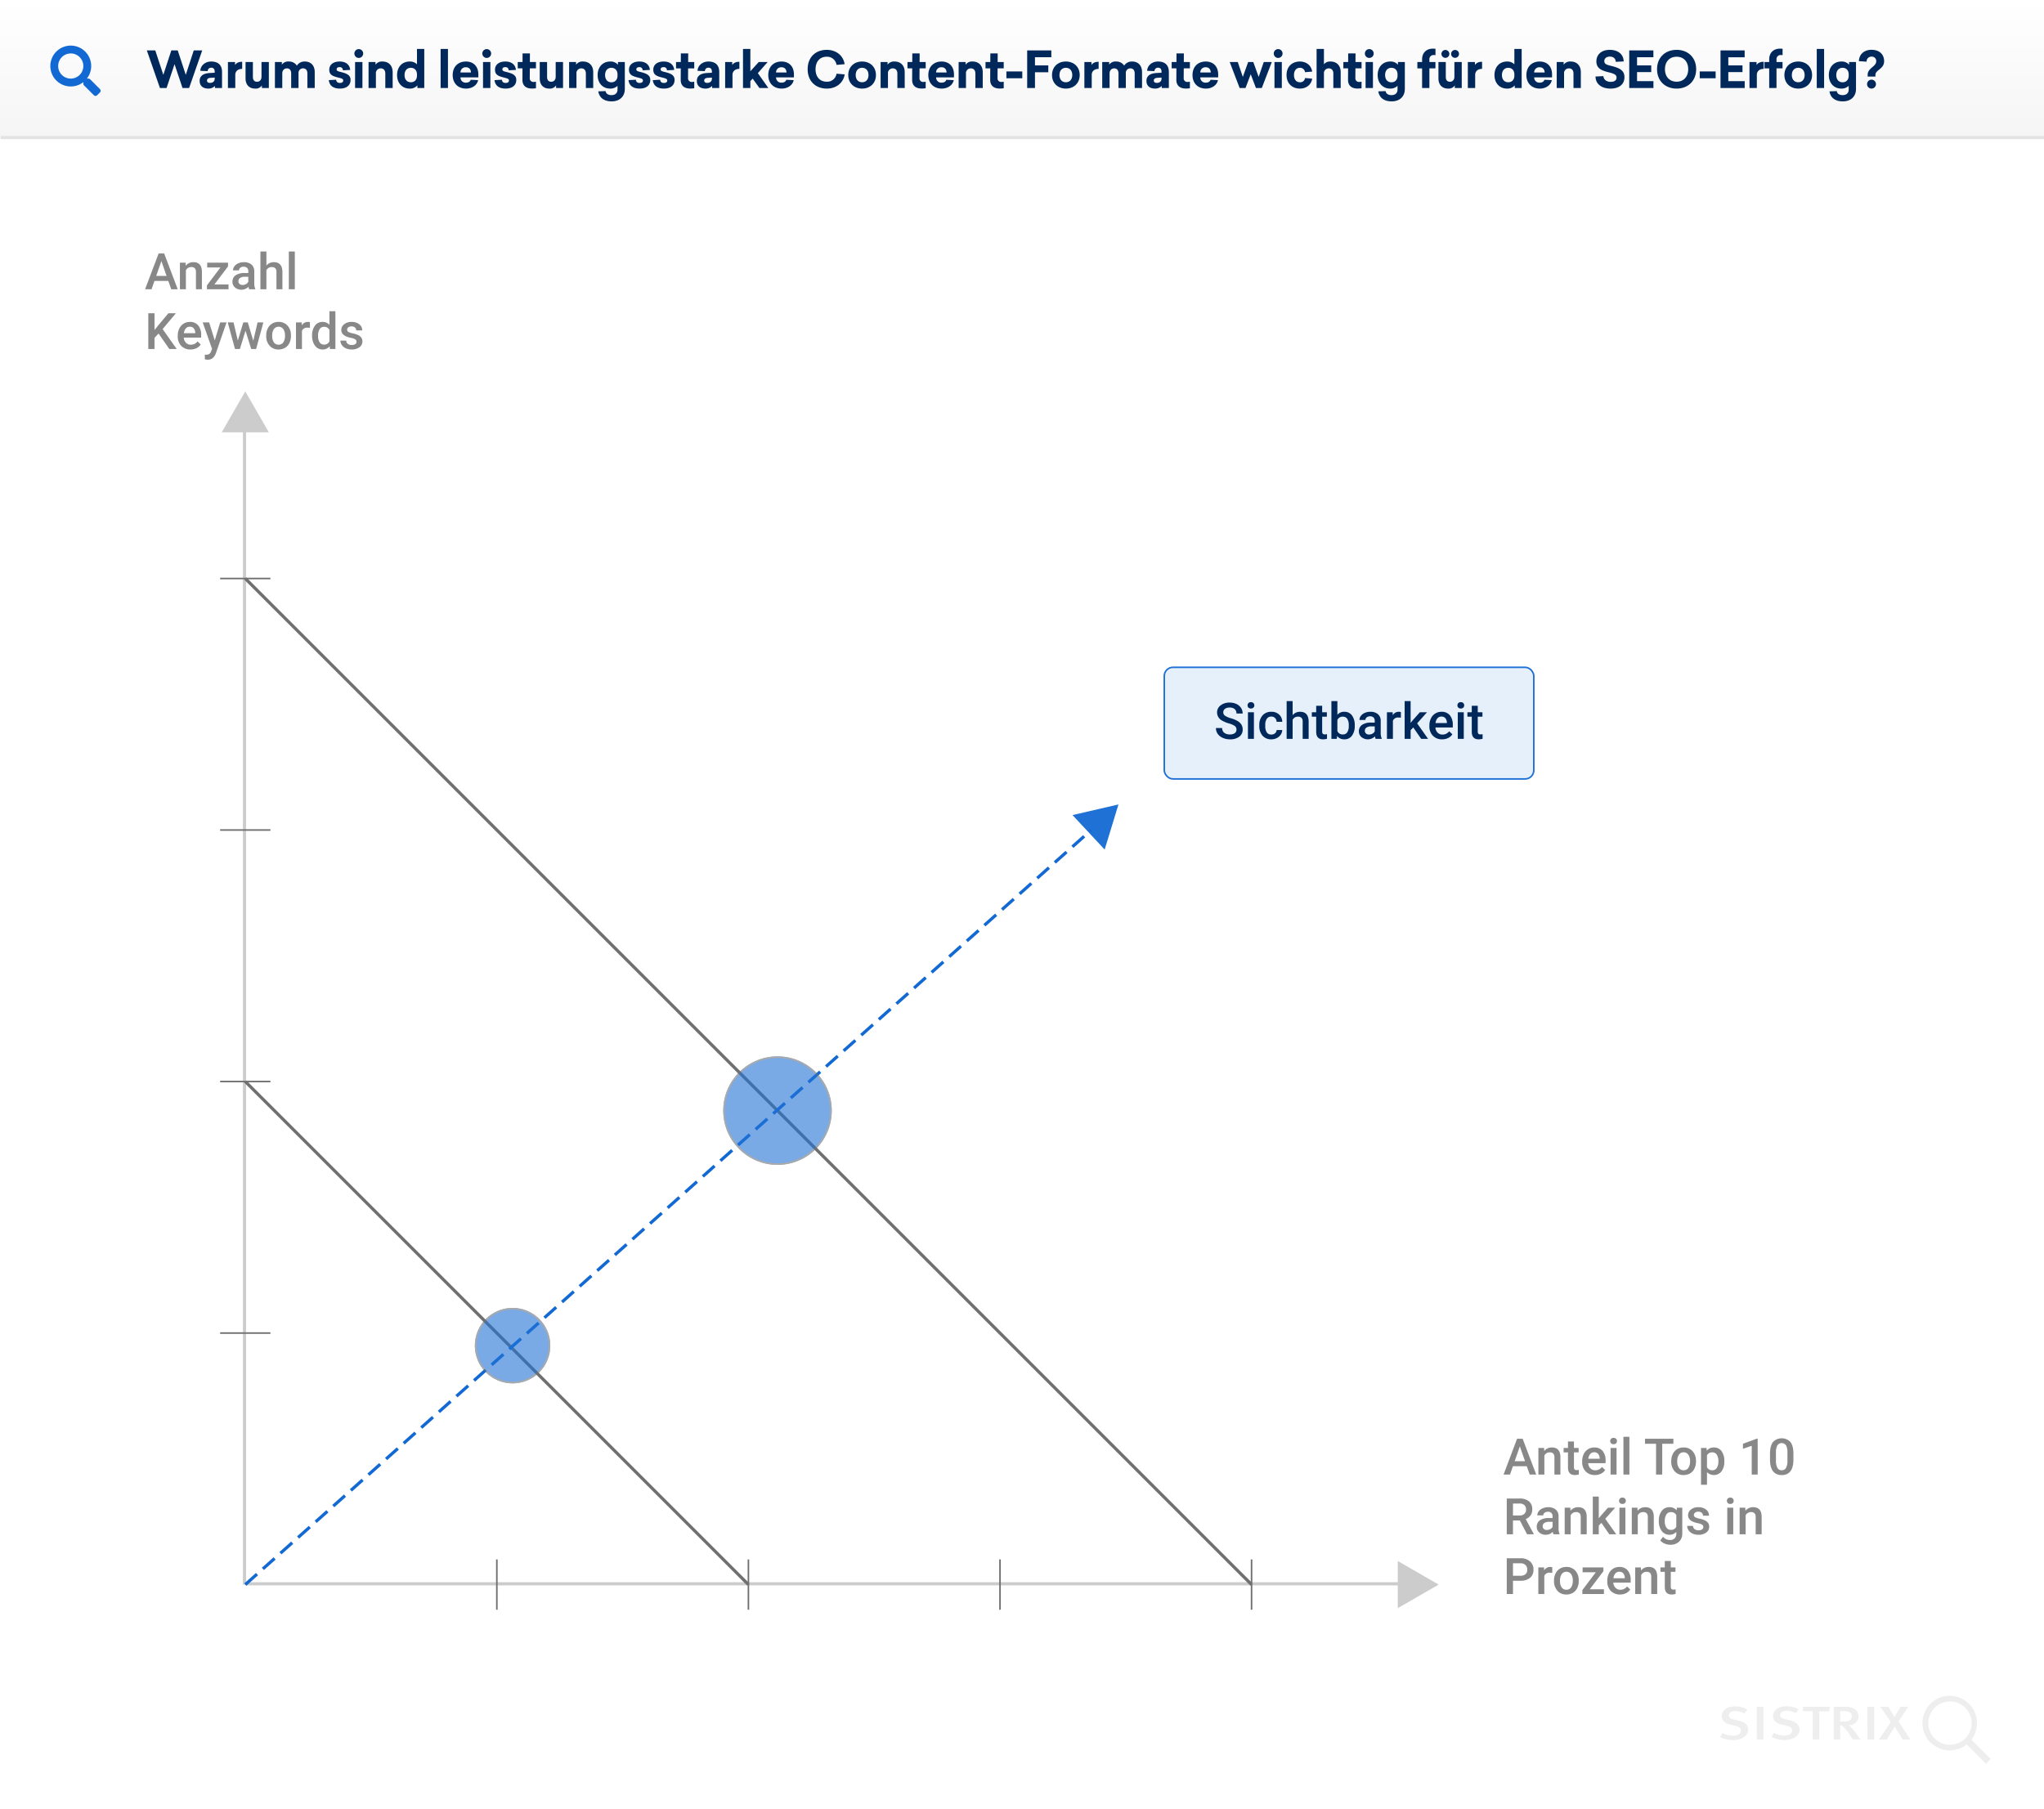 <svg height="1151" viewBox="0 0 1300 1151" width="1300" xmlns="http://www.w3.org/2000/svg" xmlns:xlink="http://www.w3.org/1999/xlink"><rect x="0" y="0" width="1300" height="1151" fill="#333333" stroke="none"/><linearGradient id="a" gradientUnits="objectBoundingBox" x1=".5" x2=".5" y2="1"><stop offset="0" stop-color="#fff"/><stop offset="1" stop-color="#f5f5f5"/></linearGradient><clipPath id="b"><path d="m0 0h1300v1151h-1300z"/></clipPath><g clip-path="url(#b)"><path d="m0 0h1300v1151h-1300z" fill="#fff"/><path d="m0 0h1300a0 0 0 0 1 0 0v1081a6 6 0 0 1 -6 6h-1288a6 6 0 0 1 -6-6v-1081a0 0 0 0 1 0 0z" fill="#fff" transform="translate(0 64)"/><path d="m6 0h1288a6 6 0 0 1 6 6v82a0 0 0 0 1 0 0h-1300a0 0 0 0 1 0 0v-82a6 6 0 0 1 6-6z" fill="url(#a)"/><path d="m27.264 30 8.352-23.936h-5.376l-5.088 15.552-5.12-15.552h-4.064l-5.088 15.552-5.12-15.552h-5.376l8.352 23.936h4.192l5.088-15.168 5.084 15.168zm14.08-16.864c-4.256 0-6.912 3.008-6.912 5.92l4.672.192a2.115 2.115 0 0 1 2.3-2.176c1.44 0 2.144.9 2.144 2.56v.64l-2.944.16c-3.52.16-6.624 1.344-6.624 5.024 0 3.2 2.176 4.9 5.5 4.9a5.726 5.726 0 0 0 4.224-1.7v1.344h4.512v-10.208c.008-4.352-2.424-6.656-6.872-6.656zm2.208 10.208v.7c0 1.76-1.28 2.688-2.976 2.688-1.12 0-1.92-.416-1.92-1.5 0-1.184.992-1.664 2.4-1.728zm17.472-10.044c-2.528 0-3.84.96-4.544 2.048v-1.892h-4.512v16.544h4.672v-8.384c0-2.272 1.7-3.808 4.384-3.808zm16.96 16.7v-16.544h-4.672v9.344c0 1.856-1.024 3.2-2.816 3.2-1.824 0-2.656-1.12-2.656-3.136v-9.408h-4.672v10.4c0 4.032 2.3 6.5 6.112 6.5a4.73 4.73 0 0 0 4.288-2.016v1.66zm22.916-16.864a5.7 5.7 0 0 0 -5.088 2.624 5.872 5.872 0 0 0 -5.184-2.624 4.772 4.772 0 0 0 -4.352 2.016v-1.7h-4.42v16.548h4.672v-9.184c0-1.984 1.12-3.328 2.976-3.328 1.7 0 2.688 1.184 2.688 3.3v9.212h4.672v-9.76a2.8 2.8 0 0 1 2.88-2.752c1.792 0 2.752 1.184 2.752 3.3v9.212h4.672v-10.144c0-4.192-2.496-6.72-6.268-6.72zm22.144 0c-4.16 0-6.624 2.048-6.624 5.216 0 3.392 2.336 4.128 5.856 5.024 2.4.576 3.008.9 3.008 1.888 0 .96-.8 1.5-2.08 1.5-1.6 0-2.336-.832-2.4-2.048l-4.672.256c.352 3.456 2.816 5.376 7.04 5.376 4.32 0 6.784-2.144 6.784-5.5 0-3.008-2.336-4.032-5.632-4.9-1.984-.512-3.232-.672-3.232-1.824 0-.9.64-1.408 1.888-1.408a1.91 1.91 0 0 1 2.112 2.016l4.64-.256c-.292-3.068-2.5-5.34-6.692-5.34zm12.128-7.9a2.814 2.814 0 0 0 -2.784 2.816 2.8 2.8 0 0 0 5.6 0 2.8 2.8 0 0 0 -2.82-2.82zm2.328 24.764v-16.544h-4.672v16.544zm12.768-16.864a5 5 0 0 0 -4.448 2.016v-1.7h-4.416v16.548h4.672v-9.184a3.03 3.03 0 0 1 3.072-3.328c1.792 0 2.912 1.184 2.912 3.3v9.212h4.672v-10.112c.004-4.288-2.652-6.752-6.46-6.752zm26.564 16.864v-24.864h-4.64v9.764a6.192 6.192 0 0 0 -4.672-1.76c-4.672 0-7.968 3.392-7.968 8.608 0 5.184 3.3 8.608 7.968 8.608a6.145 6.145 0 0 0 4.928-2.048v1.692zm-8.544-12.864c2.3 0 3.9 1.568 3.9 4.224v.74c0 2.688-1.6 4.224-3.9 4.224-2.336 0-4-1.632-4-4.576s1.664-4.612 4-4.612zm23.612 12.864v-24.864h-4.672v24.864zm19.328-6.784v-1.856c0-5.152-3.136-8.224-7.9-8.224-4.928 0-8.416 3.264-8.416 8.608 0 5.312 3.488 8.608 8.544 8.608 3.872 0 7.04-2.24 7.616-5.376l-4.7-.224c-.352 1.152-1.408 1.824-3.04 1.824a3.234 3.234 0 0 1 -3.456-3.36zm-7.928-6.432c2.112 0 3.136 1.312 3.232 3.328h-6.656a3.232 3.232 0 0 1 3.424-3.328zm13.244-11.552a2.814 2.814 0 0 0 -2.784 2.816 2.8 2.8 0 0 0 5.6 0 2.8 2.8 0 0 0 -2.816-2.816zm2.336 24.768v-16.544h-4.672v16.544zm9.568-16.864c-4.16 0-6.624 2.048-6.624 5.216 0 3.392 2.336 4.128 5.856 5.024 2.4.576 3.008.9 3.008 1.888 0 .96-.8 1.5-2.08 1.5-1.6 0-2.336-.832-2.4-2.048l-4.672.256c.352 3.456 2.816 5.376 7.04 5.376 4.32 0 6.784-2.144 6.784-5.5 0-3.008-2.336-4.032-5.632-4.9-1.984-.512-3.232-.672-3.232-1.824 0-.9.64-1.408 1.888-1.408a1.91 1.91 0 0 1 2.112 2.016l4.64-.256c-.288-3.068-2.496-5.34-6.688-5.34zm15.52 4.352h3.9v-4.032h-3.868l.032-5.472h-4.672l-.032 5.472h-3.04v4.032h3.012l-.032 7.264c-.032 3.84 2.432 5.568 6.016 5.568a15.559 15.559 0 0 0 2.592-.192v-4.16a6.908 6.908 0 0 1 -1.44.16 2.282 2.282 0 0 1 -2.5-2.5zm21.12 12.512v-16.544h-4.672v9.344c0 1.856-1.024 3.2-2.816 3.2-1.824 0-2.656-1.12-2.656-3.136v-9.408h-4.672v10.4c0 4.032 2.3 6.5 6.112 6.5a4.73 4.73 0 0 0 4.288-2.016v1.66zm12.736-16.864a5 5 0 0 0 -4.448 2.016v-1.7h-4.416v16.548h4.672v-9.184a3.03 3.03 0 0 1 3.072-3.328c1.792 0 2.912 1.184 2.912 3.3v9.212h4.672v-10.112c0-4.288-2.656-6.752-6.464-6.752zm17.248 0c-4.672 0-7.968 3.424-7.968 8.608s3.3 8.608 7.968 8.608a6.37 6.37 0 0 0 4.672-1.76v2.368c0 2.368-1.568 3.552-3.872 3.552-2.112 0-3.488-.96-3.712-2.56l-4.64.16c.608 3.776 3.328 6.368 8.512 6.368 5.088 0 8.352-3.1 8.352-7.872v-17.152h-4.384v1.728a6.047 6.047 0 0 0 -4.928-2.048zm.768 4c2.3 0 3.9 1.568 3.9 4.224v.768c0 2.656-1.6 4.224-3.9 4.224-2.336 0-4-1.664-4-4.608s1.66-4.608 4-4.608zm17.824-4c-4.16 0-6.624 2.048-6.624 5.216 0 3.392 2.336 4.128 5.856 5.024 2.4.576 3.008.9 3.008 1.888 0 .96-.8 1.5-2.08 1.5-1.6 0-2.336-.832-2.4-2.048l-4.672.256c.352 3.456 2.816 5.376 7.04 5.376 4.32 0 6.784-2.144 6.784-5.5 0-3.008-2.336-4.032-5.632-4.9-1.984-.512-3.232-.672-3.232-1.824 0-.9.64-1.408 1.888-1.408a1.91 1.91 0 0 1 2.112 2.016l4.64-.256c-.288-3.068-2.496-5.34-6.688-5.34zm15.456 0c-4.16 0-6.624 2.048-6.624 5.216 0 3.392 2.336 4.128 5.856 5.024 2.4.576 3.008.9 3.008 1.888 0 .96-.8 1.5-2.08 1.5-1.6 0-2.336-.832-2.4-2.048l-4.672.256c.352 3.456 2.816 5.376 7.04 5.376 4.32 0 6.784-2.144 6.784-5.5 0-3.008-2.336-4.032-5.632-4.9-1.984-.512-3.232-.672-3.232-1.824 0-.9.64-1.408 1.888-1.408a1.91 1.91 0 0 1 2.112 2.016l4.64-.256c-.288-3.068-2.496-5.34-6.688-5.34zm15.52 4.352h3.9v-4.032h-3.872l.032-5.472h-4.672l-.028 5.472h-3.04v4.032h3.008l-.032 7.264c-.032 3.84 2.432 5.568 6.016 5.568a15.559 15.559 0 0 0 2.592-.192v-4.16a6.908 6.908 0 0 1 -1.44.16 2.282 2.282 0 0 1 -2.5-2.5zm12.928-4.352c-4.256 0-6.912 3.008-6.912 5.92l4.672.192a2.115 2.115 0 0 1 2.3-2.176c1.44 0 2.144.9 2.144 2.56v.64l-2.944.16c-3.52.16-6.624 1.344-6.624 5.024 0 3.2 2.176 4.9 5.5 4.9a5.726 5.726 0 0 0 4.224-1.7v1.344h4.512v-10.208c.008-4.352-2.424-6.656-6.872-6.656zm2.208 10.208v.7c0 1.76-1.28 2.688-2.976 2.688-1.12 0-1.92-.416-1.92-1.5 0-1.184.992-1.664 2.4-1.728zm17.472-10.044c-2.528 0-3.84.96-4.544 2.048v-1.892h-4.512v16.544h4.672v-8.384c0-2.272 1.7-3.808 4.384-3.808zm6.976 6.048v-14.212h-4.672v24.864h4.672v-4.384l1.472-1.6 4.32 5.984h5.664l-6.688-9.472 6.24-7.072h-5.664zm27.712 3.872v-1.86c0-5.152-3.136-8.224-7.9-8.224-4.928 0-8.416 3.264-8.416 8.608 0 5.312 3.488 8.608 8.544 8.608 3.872 0 7.04-2.24 7.616-5.376l-4.7-.224c-.352 1.152-1.408 1.824-3.04 1.824a3.234 3.234 0 0 1 -3.456-3.36zm-7.936-6.436c2.112 0 3.136 1.312 3.232 3.328h-6.656a3.232 3.232 0 0 1 3.424-3.328zm28.832-11.072c-7.008 0-12.16 4.576-12.16 12.32 0 7.712 5.184 12.32 12.192 12.32 5.792 0 10.432-3.424 11.36-9.024l-5.184-.448a5.988 5.988 0 0 1 -6.336 5.088c-3.936 0-7.008-2.752-7.008-7.936 0-4.864 2.784-7.936 6.976-7.936a6.046 6.046 0 0 1 6.368 5.184l5.152-.448c-.864-5.664-5.568-9.12-11.36-9.12zm22.468 7.424c-5.056 0-8.8 3.392-8.8 8.608 0 5.184 3.744 8.608 8.8 8.608s8.8-3.424 8.8-8.608c0-5.216-3.748-8.608-8.8-8.608zm0 4c2.4 0 4.064 1.7 4.064 4.608 0 2.88-1.664 4.576-4.064 4.576s-4.064-1.7-4.064-4.576c-.004-2.912 1.664-4.608 4.064-4.608zm20.64-4a5 5 0 0 0 -4.448 2.016v-1.7h-4.416v16.548h4.672v-9.184a3.03 3.03 0 0 1 3.072-3.328c1.792 0 2.912 1.184 2.912 3.3v9.212h4.668v-10.112c0-4.288-2.656-6.752-6.464-6.752zm15.9 4.352h3.9v-4.032h-3.872l.032-5.472h-4.672l-.032 5.472h-3.04v4.032h3.008l-.032 7.264c-.032 3.84 2.432 5.568 6.016 5.568a15.559 15.559 0 0 0 2.592-.192v-4.16a6.908 6.908 0 0 1 -1.44.16 2.282 2.282 0 0 1 -2.5-2.5zm21.888 5.728v-1.856c0-5.152-3.136-8.224-7.9-8.224-4.928 0-8.416 3.264-8.416 8.608 0 5.312 3.488 8.608 8.544 8.608 3.872 0 7.04-2.24 7.616-5.376l-4.7-.224c-.352 1.152-1.408 1.824-3.04 1.824a3.234 3.234 0 0 1 -3.456-3.36zm-7.936-6.432c2.112 0 3.136 1.312 3.232 3.328h-6.656a3.232 3.232 0 0 1 3.424-3.328zm19.776-3.648a5 5 0 0 0 -4.448 2.016v-1.7h-4.42v16.548h4.672v-9.184a3.03 3.03 0 0 1 3.072-3.328c1.792 0 2.912 1.184 2.912 3.3v9.212h4.672v-10.112c.004-4.288-2.652-6.752-6.46-6.752zm15.9 4.352h3.9v-4.032h-3.868l.032-5.472h-4.672l-.032 5.472h-3.04v4.032h3.012l-.032 7.264c-.032 3.84 2.432 5.568 6.016 5.568a15.558 15.558 0 0 0 2.592-.192v-4.16a6.908 6.908 0 0 1 -1.44.16 2.282 2.282 0 0 1 -2.5-2.5zm15.712 6.3v-4.348h-10.108v4.352zm18.464-13.376v-4.348h-15.36v23.936h4.96v-10.048h8.48v-4.352h-8.48v-5.184zm9.248 2.72c-5.056 0-8.8 3.392-8.8 8.608 0 5.184 3.744 8.608 8.8 8.608s8.8-3.424 8.8-8.608c.008-5.212-3.74-8.604-8.792-8.604zm0 4c2.4 0 4.064 1.7 4.064 4.608 0 2.88-1.664 4.576-4.064 4.576s-4.064-1.7-4.064-4.576c.004-2.908 1.672-4.604 4.072-4.604zm20.832-3.84c-2.528 0-3.84.96-4.544 2.048v-1.884h-4.512v16.544h4.672v-8.384c0-2.272 1.7-3.808 4.384-3.808zm21.344-.16a5.7 5.7 0 0 0 -5.088 2.624 5.872 5.872 0 0 0 -5.184-2.624 4.772 4.772 0 0 0 -4.352 2.016v-1.7h-4.416v16.552h4.672v-9.184c0-1.984 1.12-3.328 2.976-3.328 1.7 0 2.688 1.184 2.688 3.3v9.212h4.672v-9.76a2.8 2.8 0 0 1 2.88-2.752c1.792 0 2.752 1.184 2.752 3.3v9.212h4.672v-10.144c.004-4.192-2.492-6.72-6.268-6.72zm16.448 0c-4.256 0-6.912 3.008-6.912 5.92l4.672.192a2.115 2.115 0 0 1 2.3-2.176c1.44 0 2.144.9 2.144 2.56v.64l-2.944.16c-3.52.16-6.624 1.344-6.624 5.024 0 3.2 2.176 4.9 5.5 4.9a5.726 5.726 0 0 0 4.224-1.7v1.348h4.524v-10.208c0-4.352-2.432-6.656-6.88-6.656zm2.208 10.208v.7c0 1.76-1.28 2.688-2.976 2.688-1.12 0-1.92-.416-1.92-1.5 0-1.184.992-1.664 2.4-1.728zm14.144-5.856h3.9v-4.028h-3.868l.032-5.472h-4.672l-.032 5.472h-3.04v4.032h3.012l-.032 7.264c-.032 3.84 2.432 5.568 6.016 5.568a15.558 15.558 0 0 0 2.592-.192v-4.16a6.908 6.908 0 0 1 -1.44.16 2.282 2.282 0 0 1 -2.5-2.5zm21.888 5.728v-1.852c0-5.152-3.136-8.224-7.9-8.224-4.928 0-8.416 3.264-8.416 8.608 0 5.312 3.488 8.608 8.544 8.608 3.872 0 7.04-2.24 7.616-5.376l-4.7-.224c-.352 1.152-1.408 1.824-3.04 1.824a3.234 3.234 0 0 1 -3.456-3.36zm-7.936-6.432c2.112 0 3.136 1.312 3.232 3.328h-6.652a3.232 3.232 0 0 1 3.424-3.324zm35.68 13.22 6.368-16.544h-5.12l-3.232 9.472-3.416-9.472h-3.264l-3.392 9.472-3.232-9.472h-5.12l6.332 16.544h3.712l3.328-8.768 3.328 8.768zm10.4-24.768a2.814 2.814 0 0 0 -2.784 2.816 2.8 2.8 0 0 0 5.6 0 2.8 2.8 0 0 0 -2.816-2.816zm2.34 24.768v-16.544h-4.672v16.544zm11.488-16.864c-4.9 0-8.48 3.168-8.48 8.608 0 5.408 3.616 8.608 8.48 8.608 4.064 0 7.2-2.4 7.84-6.3l-4.544-.416a3.07 3.07 0 0 1 -3.3 2.688c-2.176 0-3.744-1.664-3.744-4.576 0-2.944 1.568-4.608 3.744-4.608a3.09 3.09 0 0 1 3.264 2.784l4.576-.384c-.604-4.004-3.804-6.404-7.836-6.404zm15.3-8h-4.672v24.864h4.672v-9.184a3.03 3.03 0 0 1 3.072-3.328c1.792 0 2.912 1.184 2.912 3.3v9.212h4.672v-10.112c0-4.288-2.656-6.752-6.464-6.752a5.114 5.114 0 0 0 -4.192 1.728zm20.032 12.352h3.9v-4.032h-3.872l.032-5.472h-4.672l-.032 5.472h-3.04v4.032h3.008l-.032 7.264c-.032 3.84 2.432 5.568 6.016 5.568a15.558 15.558 0 0 0 2.592-.192v-4.16a6.908 6.908 0 0 1 -1.44.16 2.282 2.282 0 0 1 -2.5-2.5zm8.8-12.256a2.814 2.814 0 0 0 -2.784 2.816 2.8 2.8 0 0 0 5.6 0 2.8 2.8 0 0 0 -2.82-2.816zm2.332 24.768v-16.544h-4.672v16.544zm10.976-16.864c-4.672 0-7.968 3.424-7.968 8.608s3.3 8.608 7.968 8.608a6.37 6.37 0 0 0 4.672-1.76v2.368c0 2.368-1.568 3.552-3.872 3.552-2.112 0-3.488-.96-3.712-2.56l-4.64.16c.608 3.776 3.328 6.368 8.512 6.368 5.088 0 8.352-3.1 8.352-7.872v-17.152h-4.38v1.728a6.047 6.047 0 0 0 -4.932-2.048zm.768 4c2.3 0 3.9 1.568 3.9 4.224v.768c0 2.656-1.6 4.224-3.9 4.224-2.336 0-4-1.664-4-4.608s1.664-4.608 4-4.608zm26.4-12.192c-4.16 0-6.88 2.656-6.88 6.816v1.7h-3.008v4.032h3.008v12.508h4.64v-12.512h3.84v-4.032h-3.836v-1.824a2.581 2.581 0 0 1 2.784-2.624 9.013 9.013 0 0 1 1.088.064v-4.032a11.46 11.46 0 0 0 -1.636-.096zm7.9.832a2.512 2.512 0 1 0 2.56 2.5 2.534 2.534 0 0 0 -2.556-2.5zm6.176 0a2.512 2.512 0 1 0 2.528 2.5 2.506 2.506 0 0 0 -2.524-2.5zm4.26 24.224v-16.544h-4.672v9.344c0 1.856-1.024 3.2-2.816 3.2-1.824 0-2.656-1.12-2.656-3.136v-9.408h-4.672v10.4c0 4.032 2.3 6.5 6.112 6.5a4.73 4.73 0 0 0 4.288-2.016v1.66zm12.928-16.7c-2.528 0-3.84.96-4.544 2.048v-1.892h-4.512v16.544h4.672v-8.384c0-2.272 1.7-3.808 4.384-3.808zm25.184 16.7v-24.864h-4.64v9.764a6.191 6.191 0 0 0 -4.672-1.76c-4.672 0-7.968 3.392-7.968 8.608 0 5.184 3.3 8.608 7.968 8.608a6.145 6.145 0 0 0 4.928-2.056v1.7zm-8.544-12.864c2.3 0 3.9 1.568 3.9 4.224v.74c0 2.688-1.6 4.224-3.9 4.224-2.336 0-4-1.632-4-4.576s1.66-4.612 4-4.612zm27.872 6.08v-1.856c0-5.152-3.136-8.224-7.9-8.224-4.928 0-8.416 3.264-8.416 8.608 0 5.312 3.488 8.608 8.544 8.608 3.872 0 7.04-2.24 7.616-5.376l-4.7-.224c-.352 1.152-1.408 1.824-3.04 1.824a3.234 3.234 0 0 1 -3.456-3.36zm-7.936-6.432c2.112 0 3.136 1.312 3.232 3.328h-6.656a3.232 3.232 0 0 1 3.424-3.328zm19.776-3.648a5 5 0 0 0 -4.448 2.016v-1.7h-4.416v16.548h4.672v-9.184a3.03 3.03 0 0 1 3.072-3.328c1.792 0 2.912 1.184 2.912 3.3v9.212h4.672v-10.112c0-4.288-2.656-6.752-6.464-6.752zm24.864-7.424c-5.728 0-8.512 3.392-8.512 7.328 0 4.64 3.584 5.888 7.9 6.976 3.2.8 4.928 1.472 4.928 3.3 0 1.952-1.568 2.752-3.776 2.752-2.592 0-4.48-1.472-4.576-3.648l-5.024.256c.064 4.96 4.064 7.68 9.6 7.68 4.8 0 8.8-2.24 8.8-7.328 0-4.256-3.232-5.792-8.128-7.04-3.3-.768-4.672-1.28-4.672-3.1 0-1.7 1.28-2.88 3.552-2.88s3.68 1.312 3.712 3.328l5.056-.256c-.124-4.616-3.676-7.368-8.86-7.368zm27.744 4.7v-4.348h-15.36v23.936h15.392v-4.384h-10.432v-5.76h9.024v-4.256h-9.024v-5.184zm14.784-4.7c-7.2 0-12.448 4.8-12.448 12.32s5.248 12.32 12.448 12.32c7.136 0 12.416-4.8 12.416-12.32s-5.28-12.32-12.416-12.32zm0 4.384c4.32 0 7.36 2.976 7.36 7.936 0 4.928-3.04 7.936-7.36 7.936-4.384 0-7.424-3.008-7.424-7.936 0-4.96 3.04-7.932 7.424-7.932zm24.8 13.7v-4.356h-10.112v4.352zm18.464-13.376v-4.356h-15.36v23.936h15.392v-4.384h-10.432v-5.76h9.024v-4.256h-9.024v-5.184zm12.128 2.88c-2.528 0-3.84.96-4.544 2.048v-1.892h-4.512v16.544h4.672v-8.384c0-2.272 1.7-3.808 4.384-3.808zm10.364-8.356c-4.16 0-6.88 2.656-6.88 6.816v1.7h-3.008v4.032h3.008v12.508h4.64v-12.512h3.84v-4.032h-3.84v-1.824a2.581 2.581 0 0 1 2.784-2.624 9.015 9.015 0 0 1 1.088.064v-4.032a11.463 11.463 0 0 0 -1.632-.096zm11.584 8.192c-5.056 0-8.8 3.392-8.8 8.608 0 5.184 3.744 8.608 8.8 8.608s8.8-3.424 8.8-8.608c.004-5.216-3.74-8.608-8.796-8.608zm0 4c2.4 0 4.064 1.7 4.064 4.608 0 2.88-1.664 4.576-4.064 4.576s-4.064-1.7-4.064-4.576c.004-2.912 1.668-4.608 4.068-4.608zm16.452 12.864v-24.864h-4.672v24.864zm10.976-16.864c-4.672 0-7.968 3.424-7.968 8.608s3.3 8.608 7.968 8.608a6.37 6.37 0 0 0 4.672-1.76v2.368c0 2.368-1.568 3.552-3.872 3.552-2.112 0-3.488-.96-3.712-2.56l-4.64.16c.608 3.776 3.328 6.368 8.512 6.368 5.088 0 8.352-3.1 8.352-7.872v-17.152h-4.384v1.728a6.047 6.047 0 0 0 -4.928-2.048zm.768 4c2.3 0 3.9 1.568 3.9 4.224v.768c0 2.656-1.6 4.224-3.9 4.224-2.336 0-4-1.664-4-4.608s1.664-4.608 4-4.608zm18.432-11.456c-4.7 0-7.9 2.848-8.064 7.232l4.928.32a3.006 3.006 0 0 1 3.136-3.2 2.757 2.757 0 0 1 2.976 2.976c0 1.5-1.056 2.528-2.368 3.616-1.664 1.408-3.072 2.816-3.072 4.864v1.212h4.928v-1.02c0-1.44.992-2.3 2.4-3.424 1.6-1.28 3.136-2.656 3.136-5.312 0-4.444-3.072-7.264-8-7.264zm-.032 19.008a2.832 2.832 0 1 0 2.848 2.848 2.834 2.834 0 0 0 -2.848-2.848z" fill="#00285a" transform="translate(93 26)"/><path d="m0 0h1299.5" fill="none" stroke="#e3e3e3" stroke-width="2" transform="translate(.5 87.5)"/><path d="m0 0h257v52h-257z" fill="#fff" transform="translate(1028 1079)"/><path d="m87.056 45.443c0 3.458-3.332 6.665-9.683 6.665a18.539 18.539 0 0 1 -8.173-1.887l1.509-2.641a14.128 14.128 0 0 0 6.79 1.7c3.018 0 4.9-1.257 4.9-3.269 0-1.509-1.132-2.515-3.71-3.018l-2.641-.629a7.92 7.92 0 0 1 -4.778-2.515 4.5 4.5 0 0 1 -1.006-3.018c0-3.647 3.458-6.162 8.425-6.162a15.572 15.572 0 0 1 7.859 2.012l-1.886 2.452a12.094 12.094 0 0 0 -5.847-1.509c-2.452 0-4.024 1.132-4.024 2.829 0 1.32.88 1.949 3.269 2.578l2.955.692c3.526.69 6.041 2.577 6.041 5.72zm26.533-5.91-2.955-.692c-2.452-.629-3.269-1.257-3.269-2.578 0-1.7 1.635-2.829 4.024-2.829a11.918 11.918 0 0 1 5.847 1.509l1.886-2.452a15.463 15.463 0 0 0 -7.859-1.886c-4.967 0-8.425 2.515-8.425 6.162a4.29 4.29 0 0 0 1.006 3.018 7.909 7.909 0 0 0 4.841 2.515l2.641.629c2.578.566 3.71 1.509 3.71 3.018 0 2.075-1.823 3.269-4.9 3.269a14.822 14.822 0 0 1 -6.728-1.7l-1.509 2.641a18.342 18.342 0 0 0 8.174 1.886c6.35 0 9.683-3.207 9.683-6.665-.068-3.078-2.583-4.965-6.166-5.845zm-21.062 12.135h4.213v-20.749h-4.213zm29.3-17.919h6.287v17.919h4.15v-17.857h6.225l.566-2.892h-17.166v2.829zm60.8 6.539 6.287-9.431h-4.9l-3.9 6.476-3.961-6.413h-5.03l6.665 9.62-7.611 11.19h5.093l4.967-8.237 5.156 8.237h4.9zm-27.792 6.412 3.647 4.967h-4.9l-2.138-3.207a23.639 23.639 0 0 0 -4.213-5.156 2.227 2.227 0 0 0 -1.635-.629v9.055h-4.087v-20.811h7.608c5.533 0 8.111 2.7 8.111 5.973a5.742 5.742 0 0 1 -5.722 5.722h-.44a16.7 16.7 0 0 1 3.769 4.086zm-3.018-7.293a3.256 3.256 0 0 0 1.132-2.515c0-2.138-1.383-3.207-5.03-3.207h-2.326v6.6h2.138a6.4 6.4 0 0 0 4.087-.88zm11.129 12.323h4.213v-20.811h-4.275zm75.324 15.4-12.261-12.256a17.341 17.341 0 1 1 3.018-3.081l12.323 12.323zm-22.886-12.067a13.77 13.77 0 1 0 -13.77-13.77 13.766 13.766 0 0 0 13.77 13.77z" fill="#eee" transform="translate(1024.8 1054.823)"/><path d="m31.563 27.669-6.231-6.231a1.5 1.5 0 0 0 -1.063-.438h-1.019a12.994 12.994 0 1 0 -2.25 2.25v1.019a1.5 1.5 0 0 0 .438 1.063l6.231 6.231a1.494 1.494 0 0 0 2.119 0l1.769-1.769a1.507 1.507 0 0 0 .006-2.125zm-18.563-6.669a8 8 0 1 1 8-8 8 8 0 0 1 -8 8z" fill="#1269d3" transform="translate(32 29)"/><path d="m0 0h734" fill="none" stroke="#ccc" stroke-width="2" transform="matrix(0 -1 1 0 155.5 1008)"/><path d="m0 0h734" fill="none" stroke="#ccc" stroke-width="2" transform="translate(156 1007.5)"/><path d="m15 0 15 26h-30z" fill="#ccc" transform="translate(141 249)"/><path d="m15 0 15 26h-30z" fill="#1f71d5" transform="matrix(.682 .731 -.731 .682 701.125 500.764)"/><path d="m15 0 15 26h-30z" fill="#ccc" transform="matrix(0 1 -1 0 915 993)"/><g fill="none"><path d="m0 0h32" stroke="#707070" transform="translate(140 848)"/><path d="m0 0h32" stroke="#707070" transform="translate(140 688)"/><path d="m0 0h32" stroke="#707070" transform="matrix(0 1 -1 0 476 992)"/><path d="m0 0h32" stroke="#707070" transform="translate(140 528)"/><path d="m0 0h32" stroke="#707070" transform="matrix(0 1 -1 0 636 992)"/><path d="m0 0h32" stroke="#707070" transform="translate(140 368)"/><path d="m0 0h32" stroke="#707070" transform="matrix(0 1 -1 0 796 992)"/><path d="m0 0h32" stroke="#707070" transform="matrix(0 1 -1 0 316 992)"/><path d="m0 0 320 320" stroke="#707070" stroke-width="2" transform="translate(156 688)"/><path d="m0 0 640 640" stroke="#707070" stroke-width="2" transform="translate(156 368)"/><path d="m0 480 538-480" stroke="#1269d3" stroke-dasharray="10 5" stroke-width="2" transform="translate(156 528)"/></g><g fill="#1f71d5" opacity=".6" stroke="#707070" transform="translate(302 832)"><circle cx="24" cy="24" r="24" stroke="none"/><circle cx="24" cy="24" fill="none" r="23.5"/></g><g fill="#1f71d5" opacity=".6" stroke="#707070" transform="translate(460 672)"><circle cx="34.5" cy="34.5" r="34.5" stroke="none"/><circle cx="34.5" cy="34.5" fill="none" r="34"/></g><path d="m15.047 24.7h-8.813l-1.843 5.3h-4.11l8.594-22.75h3.547l8.609 22.75h-4.125zm-7.7-3.187h6.594l-3.3-9.437zm18.672-8.422.109 1.953a6.079 6.079 0 0 1 4.922-2.266q5.281 0 5.375 6.047v11.175h-3.8v-10.953a3.482 3.482 0 0 0 -.7-2.383 2.925 2.925 0 0 0 -2.273-.773 3.659 3.659 0 0 0 -3.422 2.078v12.031h-3.8v-16.906zm19.028-4.107v4.109h2.984v2.813h-2.984v9.438a2.078 2.078 0 0 0 .383 1.4 1.775 1.775 0 0 0 1.367.43 5.849 5.849 0 0 0 1.328-.156v2.938a9.351 9.351 0 0 1 -2.5.359q-4.375 0-4.375-4.828v-9.581h-2.781v-2.812h2.781v-4.11zm13.328 21.329a7.855 7.855 0 0 1 -5.852-2.273 8.247 8.247 0 0 1 -2.242-6.055v-.469a10.145 10.145 0 0 1 .977-4.523 7.433 7.433 0 0 1 2.742-3.102 7.25 7.25 0 0 1 3.938-1.109 6.636 6.636 0 0 1 5.336 2.2 9.316 9.316 0 0 1 1.883 6.234v1.534h-11.048a5.077 5.077 0 0 0 1.4 3.313 4.2 4.2 0 0 0 3.086 1.219 5.141 5.141 0 0 0 4.25-2.109l2.047 1.953a6.835 6.835 0 0 1 -2.711 2.352 8.487 8.487 0 0 1 -3.806.835zm-.453-14.484a3.2 3.2 0 0 0 -2.522 1.093 5.669 5.669 0 0 0 -1.227 3.047h7.234v-.281a4.615 4.615 0 0 0 -1.016-2.888 3.173 3.173 0 0 0 -2.469-.972zm14.219 14.171h-3.8v-16.906h3.8zm-4.032-21.3a2.015 2.015 0 0 1 .555-1.453 2.1 2.1 0 0 1 1.586-.578 2.122 2.122 0 0 1 1.594.578 2 2 0 0 1 .562 1.453 1.953 1.953 0 0 1 -.562 1.43 2.138 2.138 0 0 1 -1.594.57 2.111 2.111 0 0 1 -1.586-.57 1.968 1.968 0 0 1 -.555-1.43zm12.204 21.3h-3.8v-24h3.8zm27.969-19.562h-7.094v19.562h-3.922v-19.562h-7.032v-3.188h18.047zm-1.344 10.953a9.969 9.969 0 0 1 .984-4.477 7.189 7.189 0 0 1 2.766-3.062 7.792 7.792 0 0 1 4.094-1.07 7.385 7.385 0 0 1 5.555 2.2 8.665 8.665 0 0 1 2.3 5.844l.016.891a10.058 10.058 0 0 1 -.961 4.469 7.1 7.1 0 0 1 -2.75 3.047 7.85 7.85 0 0 1 -4.133 1.078 7.334 7.334 0 0 1 -5.727-2.383 9.126 9.126 0 0 1 -2.148-6.352zm3.8.328a6.812 6.812 0 0 0 1.078 4.086 3.5 3.5 0 0 0 3 1.477 3.467 3.467 0 0 0 2.992-1.5 7.524 7.524 0 0 0 1.07-4.391 6.724 6.724 0 0 0 -1.1-4.062 3.713 3.713 0 0 0 -5.945-.023 7.382 7.382 0 0 0 -1.099 4.413zm29.938 0a10.066 10.066 0 0 1 -1.781 6.258 6.188 6.188 0 0 1 -9.234.508v8.015h-3.8v-23.406h3.5l.156 1.719a5.577 5.577 0 0 1 4.547-2.031 5.763 5.763 0 0 1 4.852 2.3 10.335 10.335 0 0 1 1.758 6.4zm-3.781-.328a7.051 7.051 0 0 0 -1.008-4.016 3.276 3.276 0 0 0 -2.887-1.484 3.494 3.494 0 0 0 -3.344 1.922v7.5a3.526 3.526 0 0 0 3.375 1.969 3.273 3.273 0 0 0 2.836-1.461 7.762 7.762 0 0 0 1.024-4.43zm25 8.609h-3.781v-18.277l-5.578 1.9v-3.185l8.875-3.266h.484zm22.734-9.578q0 4.906-1.836 7.4a6.484 6.484 0 0 1 -5.586 2.492 6.57 6.57 0 0 1 -5.555-2.43q-1.867-2.43-1.914-7.2v-3.934q0-4.906 1.836-7.359a7.653 7.653 0 0 1 11.172-.062q1.836 2.391 1.883 7.156zm-3.8-4.25a9.626 9.626 0 0 0 -.875-4.7 3.344 3.344 0 0 0 -5.516-.078 8.9 8.9 0 0 0 -.922 4.414v5.156a9.875 9.875 0 0 0 .891 4.75 2.992 2.992 0 0 0 2.8 1.563 2.939 2.939 0 0 0 2.7-1.445 9.291 9.291 0 0 0 .922-4.523zm-170.157 43.078h-4.406v8.75h-3.953v-22.75h8a9.306 9.306 0 0 1 6.078 1.767 6.251 6.251 0 0 1 2.141 5.114 6.4 6.4 0 0 1 -1.1 3.823 7.01 7.01 0 0 1 -3.07 2.369l5.107 9.477v.2h-4.235zm-4.406-3.187h4.063a4.518 4.518 0 0 0 3.125-1.008 3.515 3.515 0 0 0 1.124-2.755 3.741 3.741 0 0 0 -1.039-2.828 4.414 4.414 0 0 0 -3.1-1.031h-4.173zm25.75 11.937a5.86 5.86 0 0 1 -.437-1.578 5.91 5.91 0 0 1 -4.437 1.891 5.965 5.965 0 0 1 -4.156-1.453 4.649 4.649 0 0 1 -1.609-3.594 4.8 4.8 0 0 1 2.008-4.148 9.73 9.73 0 0 1 5.742-1.445h2.328v-1.11a2.961 2.961 0 0 0 -.734-2.1 2.911 2.911 0 0 0 -2.234-.789 3.344 3.344 0 0 0 -2.125.648 2.007 2.007 0 0 0 -.828 1.648h-3.8a4.214 4.214 0 0 1 .922-2.6 6.142 6.142 0 0 1 2.508-1.9 8.809 8.809 0 0 1 3.539-.687 7.094 7.094 0 0 1 4.734 1.492 5.321 5.321 0 0 1 1.813 4.2v7.625a8.642 8.642 0 0 0 .641 3.641v.259zm-4.172-2.734a4.319 4.319 0 0 0 2.117-.547 3.654 3.654 0 0 0 1.492-1.469v-3.187h-2.047a5.6 5.6 0 0 0 -3.172.734 2.379 2.379 0 0 0 -1.062 2.078 2.219 2.219 0 0 0 .727 1.742 2.813 2.813 0 0 0 1.945.649zm14.906-14.172.109 1.953a6.079 6.079 0 0 1 4.922-2.266q5.281 0 5.375 6.047v11.172h-3.8v-10.953a3.482 3.482 0 0 0 -.7-2.383 2.925 2.925 0 0 0 -2.273-.773 3.659 3.659 0 0 0 -3.422 2.078v12.031h-3.8v-16.906zm19.766 9.656-1.687 1.734v5.516h-3.8v-24h3.8v13.844l1.188-1.484 4.672-5.266h4.561l-6.281 7.047 6.953 9.859h-4.391zm15.25 7.25h-3.8v-16.906h3.8zm-4.032-21.3a2.015 2.015 0 0 1 .555-1.453 2.1 2.1 0 0 1 1.586-.578 2.122 2.122 0 0 1 1.594.578 2 2 0 0 1 .563 1.453 1.953 1.953 0 0 1 -.562 1.43 2.138 2.138 0 0 1 -1.594.57 2.111 2.111 0 0 1 -1.586-.57 1.968 1.968 0 0 1 -.556-1.43zm11.688 4.391.109 1.953a6.079 6.079 0 0 1 4.922-2.266q5.281 0 5.375 6.047v11.175h-3.8v-10.953a3.482 3.482 0 0 0 -.7-2.383 2.925 2.925 0 0 0 -2.273-.773 3.659 3.659 0 0 0 -3.422 2.078v12.031h-3.8v-16.906zm13.609 8.328a9.888 9.888 0 0 1 1.852-6.289 5.943 5.943 0 0 1 4.914-2.352 5.567 5.567 0 0 1 4.547 2.016l.172-1.7h3.422v16.39a6.813 6.813 0 0 1 -2.07 5.25 7.886 7.886 0 0 1 -5.586 1.922 9 9 0 0 1 -3.633-.773 6.455 6.455 0 0 1 -2.7-2.023l1.8-2.281a5.427 5.427 0 0 0 4.313 2.078 4.194 4.194 0 0 0 2.984-1.023 3.922 3.922 0 0 0 1.094-3.008v-1.142a5.59 5.59 0 0 1 -4.375 1.828 5.929 5.929 0 0 1 -4.852-2.359 10.208 10.208 0 0 1 -1.882-6.531zm3.781.328a6.806 6.806 0 0 0 1.039 4.008 3.341 3.341 0 0 0 2.883 1.461 3.654 3.654 0 0 0 3.406-1.969v-7.434a3.6 3.6 0 0 0 -3.375-1.922 3.354 3.354 0 0 0 -2.914 1.484 7.621 7.621 0 0 0 -1.038 4.375zm24.5 3.656a1.721 1.721 0 0 0 -.836-1.547 8.891 8.891 0 0 0 -2.773-.937 14.257 14.257 0 0 1 -3.234-1.031q-2.844-1.375-2.844-3.984a4.5 4.5 0 0 1 1.844-3.656 7.289 7.289 0 0 1 4.688-1.469 7.584 7.584 0 0 1 4.9 1.5 4.76 4.76 0 0 1 1.867 3.891h-3.8a2.34 2.34 0 0 0 -.812-1.82 3.114 3.114 0 0 0 -2.156-.727 3.365 3.365 0 0 0 -2.039.578 1.823 1.823 0 0 0 -.789 1.547 1.539 1.539 0 0 0 .734 1.359 10.1 10.1 0 0 0 2.969.977 14.053 14.053 0 0 1 3.508 1.172 4.967 4.967 0 0 1 1.891 1.633 4.164 4.164 0 0 1 .617 2.313 4.4 4.4 0 0 1 -1.891 3.7 8.062 8.062 0 0 1 -4.953 1.414 8.742 8.742 0 0 1 -3.7-.75 6.1 6.1 0 0 1 -2.531-2.062 4.882 4.882 0 0 1 -.906-2.828h3.688a2.675 2.675 0 0 0 1.016 2.07 3.946 3.946 0 0 0 2.484.727 3.839 3.839 0 0 0 2.281-.57 1.765 1.765 0 0 0 .778-1.497zm19.047 4.597h-3.8v-16.906h3.8zm-4.031-21.3a2.015 2.015 0 0 1 .555-1.453 2.1 2.1 0 0 1 1.586-.578 2.122 2.122 0 0 1 1.594.578 2 2 0 0 1 .563 1.453 1.953 1.953 0 0 1 -.562 1.43 2.138 2.138 0 0 1 -1.594.57 2.111 2.111 0 0 1 -1.586-.57 1.968 1.968 0 0 1 -.556-1.43zm11.688 4.391.109 1.953a6.079 6.079 0 0 1 4.922-2.266q5.281 0 5.375 6.047v11.175h-3.8v-10.953a3.481 3.481 0 0 0 -.7-2.383 2.925 2.925 0 0 0 -2.273-.773 3.659 3.659 0 0 0 -3.422 2.078v12.031h-3.8v-16.906zm-147.75 46.472v8.437h-3.953v-22.75h8.7a8.8 8.8 0 0 1 6.055 1.987 6.68 6.68 0 0 1 2.242 5.256 6.458 6.458 0 0 1 -2.2 5.209 9.226 9.226 0 0 1 -6.148 1.861zm0-3.187h4.75a4.678 4.678 0 0 0 3.219-.992 3.646 3.646 0 0 0 1.109-2.867 3.934 3.934 0 0 0 -1.125-2.945 4.336 4.336 0 0 0 -3.094-1.133h-4.859zm24.984-1.813a9.4 9.4 0 0 0 -1.547-.125 3.483 3.483 0 0 0 -3.516 2v11.562h-3.8v-16.906h3.625l.094 1.891a4.278 4.278 0 0 1 3.813-2.2 3.554 3.554 0 0 1 1.347.215zm1.125 4.828a9.969 9.969 0 0 1 .984-4.477 7.189 7.189 0 0 1 2.766-3.062 7.792 7.792 0 0 1 4.094-1.07 7.385 7.385 0 0 1 5.555 2.2 8.665 8.665 0 0 1 2.3 5.844l.016.891a10.058 10.058 0 0 1 -.961 4.469 7.1 7.1 0 0 1 -2.75 3.047 7.85 7.85 0 0 1 -4.133 1.078 7.334 7.334 0 0 1 -5.727-2.383 9.126 9.126 0 0 1 -2.148-6.352zm3.8.328a6.812 6.812 0 0 0 1.075 4.081 3.5 3.5 0 0 0 3 1.477 3.467 3.467 0 0 0 2.992-1.5 7.524 7.524 0 0 0 1.07-4.391 6.724 6.724 0 0 0 -1.1-4.062 3.713 3.713 0 0 0 -5.945-.023 7.382 7.382 0 0 0 -1.095 4.418zm18.938 5.25h9v3.031h-13.722v-2.484l8.578-11.359h-8.422v-3.063h13.234v2.406zm19.234 3.344a7.855 7.855 0 0 1 -5.852-2.273 8.247 8.247 0 0 1 -2.242-6.055v-.469a10.145 10.145 0 0 1 .977-4.523 7.433 7.433 0 0 1 2.742-3.1 7.25 7.25 0 0 1 3.938-1.109 6.636 6.636 0 0 1 5.336 2.2 9.316 9.316 0 0 1 1.883 6.234v1.532h-11.051a5.077 5.077 0 0 0 1.4 3.313 4.2 4.2 0 0 0 3.086 1.219 5.141 5.141 0 0 0 4.25-2.109l2.047 1.953a6.835 6.835 0 0 1 -2.711 2.352 8.487 8.487 0 0 1 -3.806.835zm-.453-14.484a3.2 3.2 0 0 0 -2.523 1.094 5.669 5.669 0 0 0 -1.227 3.047h7.234v-.281a4.615 4.615 0 0 0 -1.019-2.889 3.173 3.173 0 0 0 -2.468-.972zm13.7-2.734.109 1.953a6.079 6.079 0 0 1 4.922-2.266q5.281 0 5.375 6.047v11.171h-3.8v-10.953a3.482 3.482 0 0 0 -.7-2.383 2.925 2.925 0 0 0 -2.273-.773 3.659 3.659 0 0 0 -3.422 2.078v12.031h-3.8v-16.906zm19.031-4.109v4.109h2.984v2.813h-2.984v9.438a2.078 2.078 0 0 0 .383 1.4 1.775 1.775 0 0 0 1.367.43 5.849 5.849 0 0 0 1.328-.156v2.938a9.351 9.351 0 0 1 -2.5.359q-4.375 0-4.375-4.828v-9.583h-2.781v-2.812h2.781v-4.11z" fill="#888" transform="translate(956 908)"/><path d="m15.047 24.7h-8.813l-1.843 5.3h-4.11l8.594-22.75h3.547l8.609 22.75h-4.125zm-7.7-3.187h6.594l-3.3-9.437zm18.672-8.422.109 1.953a6.079 6.079 0 0 1 4.922-2.266q5.281 0 5.375 6.047v11.175h-3.8v-10.953a3.482 3.482 0 0 0 -.7-2.383 2.925 2.925 0 0 0 -2.273-.773 3.659 3.659 0 0 0 -3.422 2.078v12.031h-3.8v-16.906zm18.325 13.878h9v3.031h-13.719v-2.484l8.575-11.36h-8.419v-3.062h13.235v2.406zm22.14 3.031a5.86 5.86 0 0 1 -.437-1.578 6.387 6.387 0 0 1 -8.594.438 4.649 4.649 0 0 1 -1.609-3.594 4.8 4.8 0 0 1 2.008-4.148 9.73 9.73 0 0 1 5.742-1.445h2.328v-1.11a2.961 2.961 0 0 0 -.734-2.1 2.911 2.911 0 0 0 -2.234-.789 3.344 3.344 0 0 0 -2.125.648 2.007 2.007 0 0 0 -.829 1.647h-3.8a4.214 4.214 0 0 1 .922-2.6 6.142 6.142 0 0 1 2.508-1.9 8.809 8.809 0 0 1 3.539-.687 7.094 7.094 0 0 1 4.734 1.492 5.321 5.321 0 0 1 1.813 4.2v7.625a8.642 8.642 0 0 0 .641 3.641v.26zm-4.172-2.734a4.319 4.319 0 0 0 2.117-.547 3.654 3.654 0 0 0 1.492-1.469v-3.187h-2.046a5.6 5.6 0 0 0 -3.175.737 2.379 2.379 0 0 0 -1.062 2.078 2.219 2.219 0 0 0 .727 1.742 2.813 2.813 0 0 0 1.948.646zm15.126-12.328a5.943 5.943 0 0 1 4.7-2.156q5.406 0 5.484 6.172v11.046h-3.8v-10.906a3.338 3.338 0 0 0 -.758-2.477 3.1 3.1 0 0 0 -2.227-.727 3.657 3.657 0 0 0 -3.406 2.031v12.079h-3.8v-24h3.8zm18.062 15.062h-3.8v-24h3.8zm-86.656 28.172-2.578 2.734v7.094h-3.953v-22.75h3.953v10.672l2.188-2.7 6.656-7.969h4.781l-8.453 10.075 8.937 12.672h-4.687zm20.312 10.141a7.855 7.855 0 0 1 -5.856-2.274 8.247 8.247 0 0 1 -2.242-6.055v-.469a10.145 10.145 0 0 1 .977-4.523 7.433 7.433 0 0 1 2.742-3.1 7.25 7.25 0 0 1 3.938-1.109 6.636 6.636 0 0 1 5.336 2.2 9.316 9.316 0 0 1 1.883 6.234v1.533h-11.043a5.077 5.077 0 0 0 1.4 3.313 4.2 4.2 0 0 0 3.086 1.219 5.141 5.141 0 0 0 4.25-2.109l2.047 1.953a6.835 6.835 0 0 1 -2.711 2.352 8.487 8.487 0 0 1 -3.807.835zm-.456-14.485a3.2 3.2 0 0 0 -2.523 1.094 5.669 5.669 0 0 0 -1.227 3.047h7.234v-.281a4.615 4.615 0 0 0 -1.012-2.888 3.173 3.173 0 0 0 -2.472-.972zm15.891 8.734 3.438-11.469h4.047l-6.717 19.47q-1.547 4.266-5.25 4.266a6.769 6.769 0 0 1 -1.828-.283v-2.952l.719.047a3.7 3.7 0 0 0 2.164-.523 3.467 3.467 0 0 0 1.148-1.756l.547-1.452-5.937-16.816h4.094zm24.516.2 2.693-11.668h3.7l-4.609 16.906h-3.125l-3.625-11.609-3.563 11.609h-3.125l-4.625-16.906h3.7l2.734 11.547 3.469-11.547h2.859zm8.219-3.375a9.969 9.969 0 0 1 .984-4.477 7.189 7.189 0 0 1 2.766-3.062 7.792 7.792 0 0 1 4.094-1.07 7.385 7.385 0 0 1 5.555 2.2 8.665 8.665 0 0 1 2.3 5.844l.016.891a10.058 10.058 0 0 1 -.961 4.469 7.1 7.1 0 0 1 -2.75 3.047 7.85 7.85 0 0 1 -4.13 1.084 7.334 7.334 0 0 1 -5.727-2.383 9.126 9.126 0 0 1 -2.148-6.352zm3.8.328a6.812 6.812 0 0 0 1.074 4.085 3.5 3.5 0 0 0 3 1.477 3.467 3.467 0 0 0 2.992-1.5 7.524 7.524 0 0 0 1.07-4.391 6.724 6.724 0 0 0 -1.1-4.062 3.713 3.713 0 0 0 -5.945-.023 7.382 7.382 0 0 0 -1.092 4.418zm23.984-5.156a9.4 9.4 0 0 0 -1.547-.125 3.483 3.483 0 0 0 -3.516 2v11.566h-3.8v-16.906h3.625l.094 1.891a4.278 4.278 0 0 1 3.813-2.2 3.555 3.555 0 0 1 1.344.219zm1.391 4.859a10.051 10.051 0 0 1 1.813-6.273 5.807 5.807 0 0 1 4.859-2.367 5.518 5.518 0 0 1 4.344 1.875v-8.653h3.8v24h-3.437l-.187-1.75a5.6 5.6 0 0 1 -4.547 2.063 5.775 5.775 0 0 1 -4.8-2.391 10.419 10.419 0 0 1 -1.846-6.5zm3.8.328a7.037 7.037 0 0 0 .992 4.023 3.219 3.219 0 0 0 2.82 1.445 3.586 3.586 0 0 0 3.406-2.078v-7.214a3.531 3.531 0 0 0 -3.375-2.031 3.243 3.243 0 0 0 -2.844 1.461 7.837 7.837 0 0 0 -1 4.398zm24.453 3.656a1.721 1.721 0 0 0 -.836-1.547 8.891 8.891 0 0 0 -2.773-.937 14.257 14.257 0 0 1 -3.234-1.031q-2.844-1.375-2.844-3.984a4.5 4.5 0 0 1 1.844-3.656 7.289 7.289 0 0 1 4.688-1.469 7.584 7.584 0 0 1 4.9 1.5 4.76 4.76 0 0 1 1.867 3.891h-3.8a2.34 2.34 0 0 0 -.812-1.82 3.114 3.114 0 0 0 -2.156-.727 3.365 3.365 0 0 0 -2.039.578 1.823 1.823 0 0 0 -.789 1.547 1.539 1.539 0 0 0 .734 1.359 10.1 10.1 0 0 0 2.969.977 14.053 14.053 0 0 1 3.508 1.172 4.967 4.967 0 0 1 1.891 1.633 4.164 4.164 0 0 1 .617 2.313 4.4 4.4 0 0 1 -1.891 3.7 8.062 8.062 0 0 1 -4.953 1.414 8.742 8.742 0 0 1 -3.7-.75 6.1 6.1 0 0 1 -2.531-2.062 4.882 4.882 0 0 1 -.906-2.828h3.688a2.675 2.675 0 0 0 1.016 2.07 3.946 3.946 0 0 0 2.484.727 3.839 3.839 0 0 0 2.281-.57 1.765 1.765 0 0 0 .773-1.496z" fill="#888" transform="translate(92 154)"/><g fill="#e6f0fb" stroke="#1f71d5" transform="translate(740 424)"><rect height="72" rx="6" stroke="none" width="236"/><rect fill="none" height="71" rx="5.5" width="235" x=".5" y=".5"/></g><path d="m46.406 24.141a2.747 2.747 0 0 0 -1.055-2.312 12.69 12.69 0 0 0 -3.8-1.641 18.372 18.372 0 0 1 -4.375-1.844 5.838 5.838 0 0 1 -3.109-5.094 5.543 5.543 0 0 1 2.233-4.531 9.075 9.075 0 0 1 5.82-1.781 9.831 9.831 0 0 1 4.234.875 6.95 6.95 0 0 1 2.927 2.487 6.392 6.392 0 0 1 1.063 3.586h-3.938a3.565 3.565 0 0 0 -1.117-2.786 4.611 4.611 0 0 0 -3.2-1.008 4.816 4.816 0 0 0 -3.008.828 2.758 2.758 0 0 0 -1.07 2.313 2.494 2.494 0 0 0 1.156 2.086 13.32 13.32 0 0 0 3.813 1.625 17.537 17.537 0 0 1 4.266 1.8 6.785 6.785 0 0 1 2.359 2.313 6.023 6.023 0 0 1 .75 3.055 5.414 5.414 0 0 1 -2.18 4.523 9.454 9.454 0 0 1 -5.914 1.68 11.113 11.113 0 0 1 -4.539-.914 7.625 7.625 0 0 1 -3.219-2.523 6.289 6.289 0 0 1 -1.148-3.75h3.953a3.68 3.68 0 0 0 1.281 3 5.611 5.611 0 0 0 3.672 1.063 4.875 4.875 0 0 0 3.1-.836 2.7 2.7 0 0 0 1.045-2.214zm11.094 5.859h-3.8v-16.906h3.8zm-4.031-21.3a2.015 2.015 0 0 1 .555-1.453 2.1 2.1 0 0 1 1.586-.578 2.122 2.122 0 0 1 1.59.581 2 2 0 0 1 .566 1.45 1.953 1.953 0 0 1 -.562 1.43 2.138 2.138 0 0 1 -1.594.57 2.111 2.111 0 0 1 -1.586-.57 1.968 1.968 0 0 1 -.555-1.43zm15.109 18.581a3.433 3.433 0 0 0 2.359-.828 2.829 2.829 0 0 0 1-2.047h3.578a5.577 5.577 0 0 1 -.984 2.945 6.457 6.457 0 0 1 -2.5 2.164 7.45 7.45 0 0 1 -3.406.8 7.208 7.208 0 0 1 -5.625-2.299 9.11 9.11 0 0 1 -2.078-6.344v-.391a8.959 8.959 0 0 1 2.063-6.18 7.143 7.143 0 0 1 5.625-2.32 6.946 6.946 0 0 1 4.914 1.758 6.3 6.3 0 0 1 1.992 4.617h-3.578a3.477 3.477 0 0 0 -.992-2.391 3.192 3.192 0 0 0 -2.367-.937 3.341 3.341 0 0 0 -2.844 1.336 6.817 6.817 0 0 0 -1.016 4.055v.609a6.93 6.93 0 0 0 .992 4.1 3.338 3.338 0 0 0 2.867 1.353zm13.547-12.343a5.943 5.943 0 0 1 4.7-2.156q5.406 0 5.484 6.172v11.046h-3.8v-10.906a3.338 3.338 0 0 0 -.758-2.477 3.1 3.1 0 0 0 -2.227-.727 3.657 3.657 0 0 0 -3.406 2.031v12.079h-3.8v-24h3.8zm18.781-5.953v4.109h2.984v2.813h-2.984v9.438a2.078 2.078 0 0 0 .383 1.4 1.775 1.775 0 0 0 1.367.43 5.849 5.849 0 0 0 1.328-.156v2.938a9.351 9.351 0 0 1 -2.5.359q-4.375 0-4.375-4.828v-9.582h-2.781v-2.812h2.781v-4.11zm20.719 12.734a10.156 10.156 0 0 1 -1.758 6.266 5.726 5.726 0 0 1 -4.836 2.328 5.515 5.515 0 0 1 -4.625-2.141l-.187 1.828h-3.437v-24h3.8v8.719a5.5 5.5 0 0 1 4.418-1.938 5.791 5.791 0 0 1 4.859 2.3 10.323 10.323 0 0 1 1.766 6.422zm-3.8-.328a7.178 7.178 0 0 0 -.969-4.125 3.226 3.226 0 0 0 -2.812-1.375 3.525 3.525 0 0 0 -3.469 2.156v6.969a3.562 3.562 0 0 0 3.5 2.2 3.2 3.2 0 0 0 2.75-1.328 6.955 6.955 0 0 0 1-4.016zm17.081 8.609a5.86 5.86 0 0 1 -.437-1.578 6.387 6.387 0 0 1 -8.594.438 4.649 4.649 0 0 1 -1.609-3.594 4.8 4.8 0 0 1 2.008-4.148 9.73 9.73 0 0 1 5.742-1.445h2.328v-1.11a2.961 2.961 0 0 0 -.734-2.1 2.911 2.911 0 0 0 -2.234-.789 3.344 3.344 0 0 0 -2.125.648 2.007 2.007 0 0 0 -.828 1.648h-3.8a4.214 4.214 0 0 1 .922-2.6 6.142 6.142 0 0 1 2.508-1.9 8.809 8.809 0 0 1 3.539-.687 7.094 7.094 0 0 1 4.734 1.492 5.321 5.321 0 0 1 1.813 4.2v7.625a8.642 8.642 0 0 0 .641 3.641v.259zm-4.172-2.734a4.319 4.319 0 0 0 2.117-.547 3.654 3.654 0 0 0 1.492-1.469v-3.187h-2.043a5.6 5.6 0 0 0 -3.172.734 2.379 2.379 0 0 0 -1.062 2.078 2.219 2.219 0 0 0 .727 1.742 2.813 2.813 0 0 0 1.941.649zm20.234-10.7a9.4 9.4 0 0 0 -1.547-.125 3.483 3.483 0 0 0 -3.516 2v11.559h-3.8v-16.906h3.625l.094 1.891a4.278 4.278 0 0 1 3.813-2.2 3.554 3.554 0 0 1 1.344.219zm7.891 6.188-1.687 1.734v5.512h-3.8v-24h3.8v13.844l1.188-1.484 4.672-5.266h4.563l-6.281 7.047 6.952 9.859h-4.391zm18.341 7.559a7.855 7.855 0 0 1 -5.852-2.273 8.247 8.247 0 0 1 -2.242-6.055v-.469a10.144 10.144 0 0 1 .977-4.523 7.433 7.433 0 0 1 2.742-3.1 7.25 7.25 0 0 1 3.938-1.109 6.636 6.636 0 0 1 5.336 2.2 9.316 9.316 0 0 1 1.883 6.234v1.532h-11.044a5.077 5.077 0 0 0 1.4 3.313 4.2 4.2 0 0 0 3.086 1.219 5.141 5.141 0 0 0 4.25-2.109l2.047 1.953a6.835 6.835 0 0 1 -2.711 2.352 8.487 8.487 0 0 1 -3.81.835zm-.453-14.484a3.2 3.2 0 0 0 -2.523 1.094 5.669 5.669 0 0 0 -1.224 3.046h7.234v-.281a4.615 4.615 0 0 0 -1.016-2.883 3.173 3.173 0 0 0 -2.468-.977zm14.222 14.171h-3.8v-16.906h3.8zm-4.031-21.3a2.015 2.015 0 0 1 .555-1.453 2.1 2.1 0 0 1 1.586-.578 2.122 2.122 0 0 1 1.594.578 2 2 0 0 1 .563 1.453 1.953 1.953 0 0 1 -.562 1.43 2.138 2.138 0 0 1 -1.594.57 2.111 2.111 0 0 1 -1.586-.57 1.968 1.968 0 0 1 -.556-1.43zm12.922.281v4.109h2.984v2.813h-2.984v9.438a2.078 2.078 0 0 0 .383 1.4 1.775 1.775 0 0 0 1.367.43 5.849 5.849 0 0 0 1.328-.156v2.938a9.351 9.351 0 0 1 -2.5.359q-4.375 0-4.375-4.828v-9.578h-2.781v-2.812h2.781v-4.11z" fill="#00285a" transform="translate(740 440)"/></g></svg>